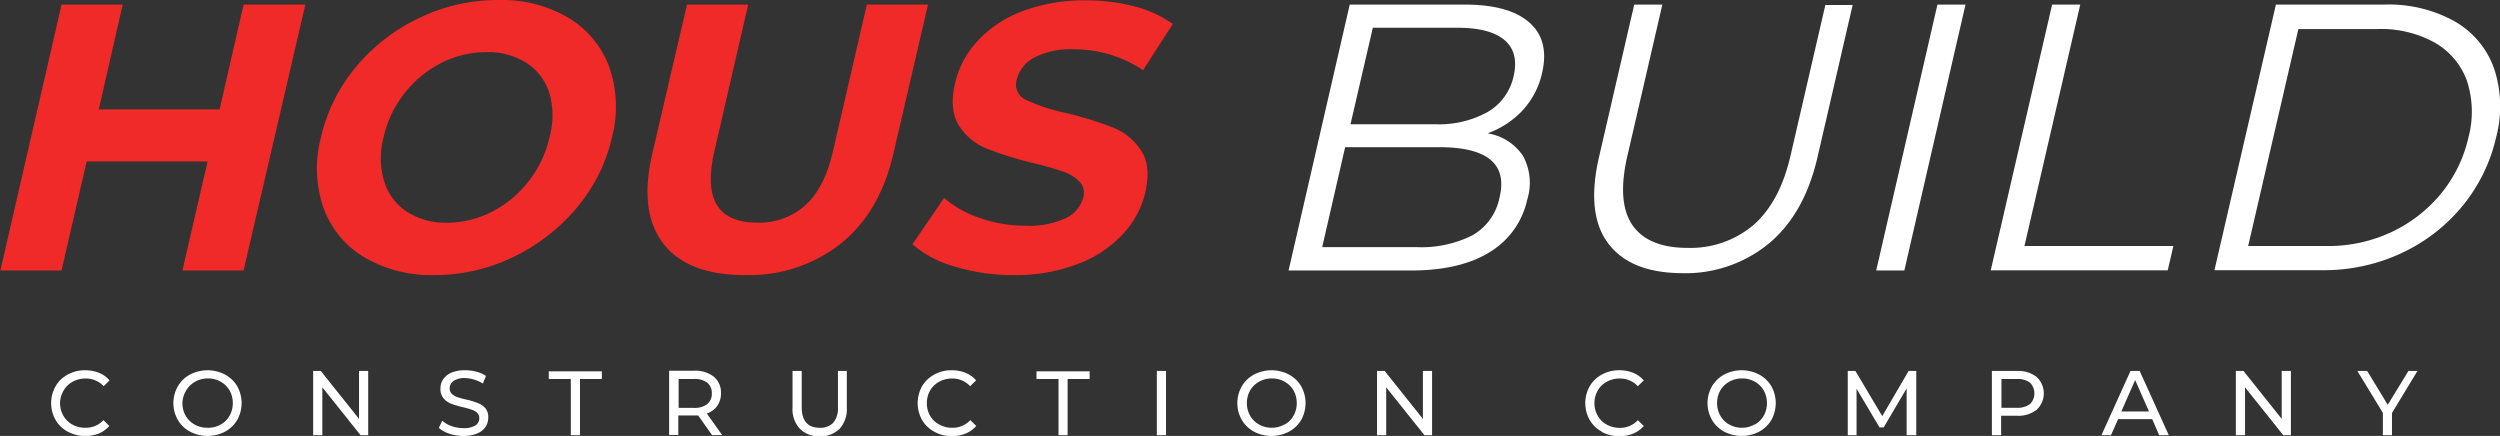 <svg id="Layer_1" data-name="Layer 1" xmlns="http://www.w3.org/2000/svg" viewBox="0 0 326.99 57.02"><rect x="0" y="0" width="326.99" height="57.02" fill="#333333" stroke="none"/><defs><style>.cls-1{fill:#f02929;}.cls-2{fill:#fff;}</style></defs><path class="cls-1" d="M47.08,7.42,39,42.2H31l3.29-14.26H18.48L15.19,42.2h-8l8-34.78h8L20.06,21.13h15.8L39,7.42Z" transform="translate(-7.14 -6.82)"/><path class="cls-1" d="M54.77,40.46A12.42,12.42,0,0,1,49.45,34a15.87,15.87,0,0,1-.33-9.22,22,22,0,0,1,4.59-9.22A24.22,24.22,0,0,1,62,9.16,23.6,23.6,0,0,1,72.31,6.82a17.16,17.16,0,0,1,9.2,2.34,12.57,12.57,0,0,1,5.32,6.43,15.78,15.78,0,0,1,.35,9.22A21.77,21.77,0,0,1,82.57,34a24.63,24.63,0,0,1-8.29,6.43A23.44,23.44,0,0,1,64,42.8,17.29,17.29,0,0,1,54.77,40.46Zm16.7-5.94a14.21,14.21,0,0,0,4.82-4A14.36,14.36,0,0,0,79,24.81,10.67,10.67,0,0,0,79,19a7.29,7.29,0,0,0-3-3.95,9.36,9.36,0,0,0-5.24-1.41,13,13,0,0,0-5.89,1.41,14.5,14.5,0,0,0-7.56,9.72,10.64,10.64,0,0,0,.08,5.76,7.3,7.3,0,0,0,3,4,9.31,9.31,0,0,0,5.24,1.42A12.85,12.85,0,0,0,71.47,34.52Z" transform="translate(-7.14 -6.82)"/><path class="cls-1" d="M93.89,38.67q-3.19-4.12-1.43-11.78L97,7.42h8L100.58,26.6q-2.16,9.34,5.6,9.34a9,9,0,0,0,6.28-2.26q2.52-2.26,3.63-7.08l4.43-19.18h8L124,26.89q-1.77,7.66-6.87,11.78a19.34,19.34,0,0,1-12.56,4.13Q97.08,42.8,93.89,38.67Z" transform="translate(-7.14 -6.82)"/><path class="cls-1" d="M132,41.68a14.29,14.29,0,0,1-5.52-2.91l4.14-6.06a13.82,13.82,0,0,0,4.71,2.63,17.67,17.67,0,0,0,5.93,1,11.26,11.26,0,0,0,5.3-1,4.16,4.16,0,0,0,2.27-2.71,2.11,2.11,0,0,0-.5-2.06,5.38,5.38,0,0,0-2.18-1.32,39.16,39.16,0,0,0-3.84-1.09,46.92,46.92,0,0,1-6.08-1.89,7.69,7.69,0,0,1-3.65-3c-.88-1.39-1.06-3.25-.52-5.57a12.12,12.12,0,0,1,2.91-5.49,15.22,15.22,0,0,1,5.84-3.9,22.76,22.76,0,0,1,8.41-1.44,24.93,24.93,0,0,1,6.32.79,15,15,0,0,1,5,2.29L156.65,16a16.23,16.23,0,0,0-9-2.73,10.42,10.42,0,0,0-5.25,1.09,4.46,4.46,0,0,0-2.28,2.88,2.18,2.18,0,0,0,1.25,2.66,24.26,24.26,0,0,0,5.29,1.72,46.92,46.92,0,0,1,6.08,1.89,7.76,7.76,0,0,1,3.65,3c.9,1.36,1.08,3.19.54,5.51A12,12,0,0,1,154,37.45a15.42,15.42,0,0,1-5.89,3.9,22.76,22.76,0,0,1-8.44,1.45A25.94,25.94,0,0,1,132,41.68Z" transform="translate(-7.14 -6.82)"/><path class="cls-2" d="M206.35,27.22a7.37,7.37,0,0,1,.55,5.69A10.65,10.65,0,0,1,202,39.79q-3.87,2.41-10.32,2.41h-16l8-34.78h15c3.88,0,6.7.77,8.48,2.33s2.34,3.76,1.68,6.61a10.63,10.63,0,0,1-2.55,4.9,11.68,11.68,0,0,1-4.59,3A6.85,6.85,0,0,1,206.35,27.22Zm-6.59,10.36a7.34,7.34,0,0,0,3.53-5q1.52-6.51-7.93-6.51H183.08l-3,13.07h12.27A14.81,14.81,0,0,0,199.76,37.58ZM186.7,10.45l-2.92,12.62h11.09a13.07,13.07,0,0,0,6.88-1.62,7.17,7.17,0,0,0,3.37-4.69c.47-2.06.07-3.62-1.2-4.7s-3.32-1.61-6.14-1.61Z" transform="translate(-7.14 -6.82)"/><path class="cls-2" d="M217.46,38.62q-2.88-3.87-1.17-11.28l4.6-19.92h3.68L220,27.19q-1.4,6.06.64,9.05c1.37,2,3.77,3,7.22,3a12.74,12.74,0,0,0,8.64-3q3.42-3,4.82-9l4.57-19.77h3.57l-4.6,19.92q-1.71,7.41-6.36,11.28a17.18,17.18,0,0,1-11.4,3.88Q220.34,42.5,217.46,38.62Z" transform="translate(-7.14 -6.82)"/><path class="cls-2" d="M260.55,7.42h3.67l-8,34.78h-3.68Z" transform="translate(-7.14 -6.82)"/><path class="cls-2" d="M275.55,7.42h3.68L271.93,39h19.48l-.74,3.18H267.52Z" transform="translate(-7.14 -6.82)"/><path class="cls-2" d="M304.82,7.42H319a17.72,17.72,0,0,1,9.23,2.21,11.53,11.53,0,0,1,5.13,6.16,15.78,15.78,0,0,1,.26,9,21.79,21.79,0,0,1-4.42,9,22.73,22.73,0,0,1-8,6.16,24,24,0,0,1-10.26,2.21H296.78ZM311.48,39a19.49,19.49,0,0,0,8.42-1.81,18.63,18.63,0,0,0,6.48-5A17.8,17.8,0,0,0,330,24.81a13.05,13.05,0,0,0-.18-7.38,9.49,9.49,0,0,0-4.16-5,14.49,14.49,0,0,0-7.58-1.81H307.76L301.19,39Z" transform="translate(-7.14 -6.82)"/><path class="cls-2" d="M16,63.28a4,4,0,0,1-1.59-1.53,4.48,4.48,0,0,1,0-4.41A4,4,0,0,1,16,55.81a4.59,4.59,0,0,1,2.28-.56,4.73,4.73,0,0,1,1.8.33,3.52,3.52,0,0,1,1.39,1l-.77.75a3.17,3.17,0,0,0-2.37-1,3.42,3.42,0,0,0-1.69.42,3,3,0,0,0-1.18,1.15A3.23,3.23,0,0,0,15,59.54a3.17,3.17,0,0,0,.43,1.65,2.93,2.93,0,0,0,1.18,1.16,3.42,3.42,0,0,0,1.69.42,3.13,3.13,0,0,0,2.37-1l.77.76a3.7,3.7,0,0,1-1.39,1A4.93,4.93,0,0,1,16,63.28Z" transform="translate(-7.14 -6.82)"/><path class="cls-2" d="M32,63.28a4,4,0,0,1-1.6-1.54,4.44,4.44,0,0,1,0-4.39A4,4,0,0,1,32,55.81a4.94,4.94,0,0,1,4.57,0,4.13,4.13,0,0,1,1.6,1.53,4.55,4.55,0,0,1,0,4.41,4.13,4.13,0,0,1-1.6,1.53,4.94,4.94,0,0,1-4.57,0Zm4-.93a3,3,0,0,0,1.17-1.16,3.27,3.27,0,0,0,.42-1.65,3.32,3.32,0,0,0-.42-1.65A3.08,3.08,0,0,0,36,56.74a3.28,3.28,0,0,0-1.66-.42,3.34,3.34,0,0,0-1.67.42,3.1,3.1,0,0,0-1.18,1.15A3.32,3.32,0,0,0,31,59.54a3.27,3.27,0,0,0,.42,1.65,3.06,3.06,0,0,0,1.18,1.16,3.34,3.34,0,0,0,1.67.42A3.28,3.28,0,0,0,36,62.35Z" transform="translate(-7.14 -6.82)"/><path class="cls-2" d="M55.3,55.34v8.4h-1l-5-6.26v6.26h-1.2v-8.4h1l5,6.27V55.34Z" transform="translate(-7.14 -6.82)"/><path class="cls-2" d="M65.93,63.55a3.74,3.74,0,0,1-1.39-.77l.44-.93a3.64,3.64,0,0,0,1.23.7,4.56,4.56,0,0,0,1.55.27,2.86,2.86,0,0,0,1.56-.35,1.1,1.1,0,0,0,.51-.95.93.93,0,0,0-.28-.7,1.8,1.8,0,0,0-.7-.41,10.51,10.51,0,0,0-1.17-.33,11.66,11.66,0,0,1-1.52-.45,2.52,2.52,0,0,1-1-.7,1.88,1.88,0,0,1-.41-1.28,2.12,2.12,0,0,1,.35-1.21,2.42,2.42,0,0,1,1.07-.87A4.48,4.48,0,0,1,68,55.25a5.47,5.47,0,0,1,1.46.19,3.82,3.82,0,0,1,1.24.55l-.4,1a4.54,4.54,0,0,0-1.12-.51A4.49,4.49,0,0,0,68,56.27a2.58,2.58,0,0,0-1.53.37,1.14,1.14,0,0,0-.51,1,.92.92,0,0,0,.29.7,2,2,0,0,0,.71.42,10.93,10.93,0,0,0,1.16.32,10.14,10.14,0,0,1,1.52.46,2.47,2.47,0,0,1,1,.69A1.81,1.81,0,0,1,71,61.45a2.17,2.17,0,0,1-.36,1.21,2.46,2.46,0,0,1-1.09.86,4.56,4.56,0,0,1-1.8.32A5.84,5.84,0,0,1,65.93,63.55Z" transform="translate(-7.14 -6.82)"/><path class="cls-2" d="M81.8,56.39H78.92v-1h6.94v1H83v7.35H81.8Z" transform="translate(-7.14 -6.82)"/><path class="cls-2" d="M100.28,63.74l-1.82-2.58-.52,0H95.86v2.55h-1.2v-8.4h3.28a3.88,3.88,0,0,1,2.56.78,2.64,2.64,0,0,1,.94,2.15,2.83,2.83,0,0,1-.48,1.66,2.7,2.7,0,0,1-1.37,1l2,2.82Zm-.64-4.06a1.72,1.72,0,0,0,.6-1.41,1.7,1.7,0,0,0-.6-1.4,2.73,2.73,0,0,0-1.74-.48h-2v3.78h2A2.73,2.73,0,0,0,99.64,59.68Z" transform="translate(-7.14 -6.82)"/><path class="cls-2" d="M111.74,62.88a3.77,3.77,0,0,1-.94-2.76V55.34H112v4.73c0,1.8.79,2.7,2.36,2.7a2.3,2.3,0,0,0,1.77-.66,2.94,2.94,0,0,0,.61-2V55.34h1.16v4.78a3.82,3.82,0,0,1-.93,2.77,3.54,3.54,0,0,1-2.62,1A3.47,3.47,0,0,1,111.74,62.88Z" transform="translate(-7.14 -6.82)"/><path class="cls-2" d="M129.33,63.28a4.17,4.17,0,0,1-1.59-1.53,4.55,4.55,0,0,1,0-4.41,4.13,4.13,0,0,1,1.6-1.53,4.59,4.59,0,0,1,2.28-.56,4.73,4.73,0,0,1,1.8.33,3.6,3.6,0,0,1,1.39,1l-.78.75a3.13,3.13,0,0,0-2.36-1,3.39,3.39,0,0,0-1.69.42,3.06,3.06,0,0,0-1.19,1.15,3.32,3.32,0,0,0-.42,1.65,3.27,3.27,0,0,0,.42,1.65A3,3,0,0,0,130,62.35a3.39,3.39,0,0,0,1.69.42,3.11,3.11,0,0,0,2.36-1l.78.76a3.66,3.66,0,0,1-1.4,1,4.58,4.58,0,0,1-1.8.34A4.69,4.69,0,0,1,129.33,63.28Z" transform="translate(-7.14 -6.82)"/><path class="cls-2" d="M145.59,56.39h-2.88v-1h6.95v1h-2.88v7.35h-1.19Z" transform="translate(-7.14 -6.82)"/><path class="cls-2" d="M158.45,55.34h1.2v8.4h-1.2Z" transform="translate(-7.14 -6.82)"/><path class="cls-2" d="M171.16,63.28a4.09,4.09,0,0,1-1.6-1.54,4.44,4.44,0,0,1,0-4.39,4.09,4.09,0,0,1,1.6-1.54,4.94,4.94,0,0,1,4.57,0,4.13,4.13,0,0,1,1.6,1.53,4.55,4.55,0,0,1,0,4.41,4.13,4.13,0,0,1-1.6,1.53,4.94,4.94,0,0,1-4.57,0Zm4-.93a3,3,0,0,0,1.17-1.16,3.27,3.27,0,0,0,.42-1.65,3.32,3.32,0,0,0-.42-1.65,3.08,3.08,0,0,0-1.17-1.15,3.28,3.28,0,0,0-1.66-.42,3.34,3.34,0,0,0-1.67.42,3.1,3.1,0,0,0-1.18,1.15,3.32,3.32,0,0,0-.42,1.65,3.27,3.27,0,0,0,.42,1.65,3.06,3.06,0,0,0,1.18,1.16,3.34,3.34,0,0,0,1.67.42A3.28,3.28,0,0,0,175.11,62.35Z" transform="translate(-7.14 -6.82)"/><path class="cls-2" d="M194.45,55.34v8.4h-1l-5-6.26v6.26h-1.2v-8.4h1l5,6.27V55.34Z" transform="translate(-7.14 -6.82)"/><path class="cls-2" d="M216.66,63.28a4,4,0,0,1-1.59-1.53,4.48,4.48,0,0,1,0-4.41,4,4,0,0,1,1.59-1.53,4.59,4.59,0,0,1,2.28-.56,4.73,4.73,0,0,1,1.8.33,3.63,3.63,0,0,1,1.4,1l-.78.75a3.15,3.15,0,0,0-2.37-1,3.42,3.42,0,0,0-1.69.42,3,3,0,0,0-1.18,1.15,3.23,3.23,0,0,0-.43,1.65,3.17,3.17,0,0,0,.43,1.65,3,3,0,0,0,1.18,1.16,3.42,3.42,0,0,0,1.69.42,3.12,3.12,0,0,0,2.37-1l.78.76a3.74,3.74,0,0,1-1.4,1,4.93,4.93,0,0,1-4.08-.22Z" transform="translate(-7.14 -6.82)"/><path class="cls-2" d="M232.66,63.28a4.09,4.09,0,0,1-1.6-1.54,4.44,4.44,0,0,1,0-4.39,4.09,4.09,0,0,1,1.6-1.54,4.94,4.94,0,0,1,4.57,0,4.13,4.13,0,0,1,1.6,1.53,4.55,4.55,0,0,1,0,4.41,4.13,4.13,0,0,1-1.6,1.53,4.94,4.94,0,0,1-4.57,0Zm4-.93a3,3,0,0,0,1.17-1.16,3.27,3.27,0,0,0,.42-1.65,3.32,3.32,0,0,0-.42-1.65,3.08,3.08,0,0,0-1.17-1.15,3.28,3.28,0,0,0-1.66-.42,3.34,3.34,0,0,0-1.67.42,3.1,3.1,0,0,0-1.18,1.15,3.32,3.32,0,0,0-.42,1.65,3.27,3.27,0,0,0,.42,1.65,3.06,3.06,0,0,0,1.18,1.16,3.34,3.34,0,0,0,1.67.42A3.28,3.28,0,0,0,236.61,62.35Z" transform="translate(-7.14 -6.82)"/><path class="cls-2" d="M256.52,63.74l0-6.12-3,5.1h-.55l-3-5.06v6.08h-1.15v-8.4h1l3.51,5.91,3.45-5.91h1v8.4Z" transform="translate(-7.14 -6.82)"/><path class="cls-2" d="M273.52,56.12a2.93,2.93,0,0,1,0,4.3,3.89,3.89,0,0,1-2.57.78h-2.07v2.54h-1.21v-8.4H271A3.89,3.89,0,0,1,273.52,56.12Zm-.86,3.55a2,2,0,0,0,0-2.8,2.77,2.77,0,0,0-1.74-.48h-2v3.77h2A2.77,2.77,0,0,0,272.66,59.67Z" transform="translate(-7.14 -6.82)"/><path class="cls-2" d="M288.64,61.64h-4.46l-.93,2.1H282l3.8-8.4H287l3.81,8.4h-1.26Zm-.42-1-1.81-4.11-1.81,4.11Z" transform="translate(-7.14 -6.82)"/><path class="cls-2" d="M306.78,55.34v8.4h-1l-5-6.26v6.26h-1.2v-8.4h1l5,6.27V55.34Z" transform="translate(-7.14 -6.82)"/><path class="cls-2" d="M320,60.84v2.9h-1.19V60.82l-3.34-5.48h1.29l2.69,4.43,2.7-4.43h1.18Z" transform="translate(-7.14 -6.82)"/></svg>